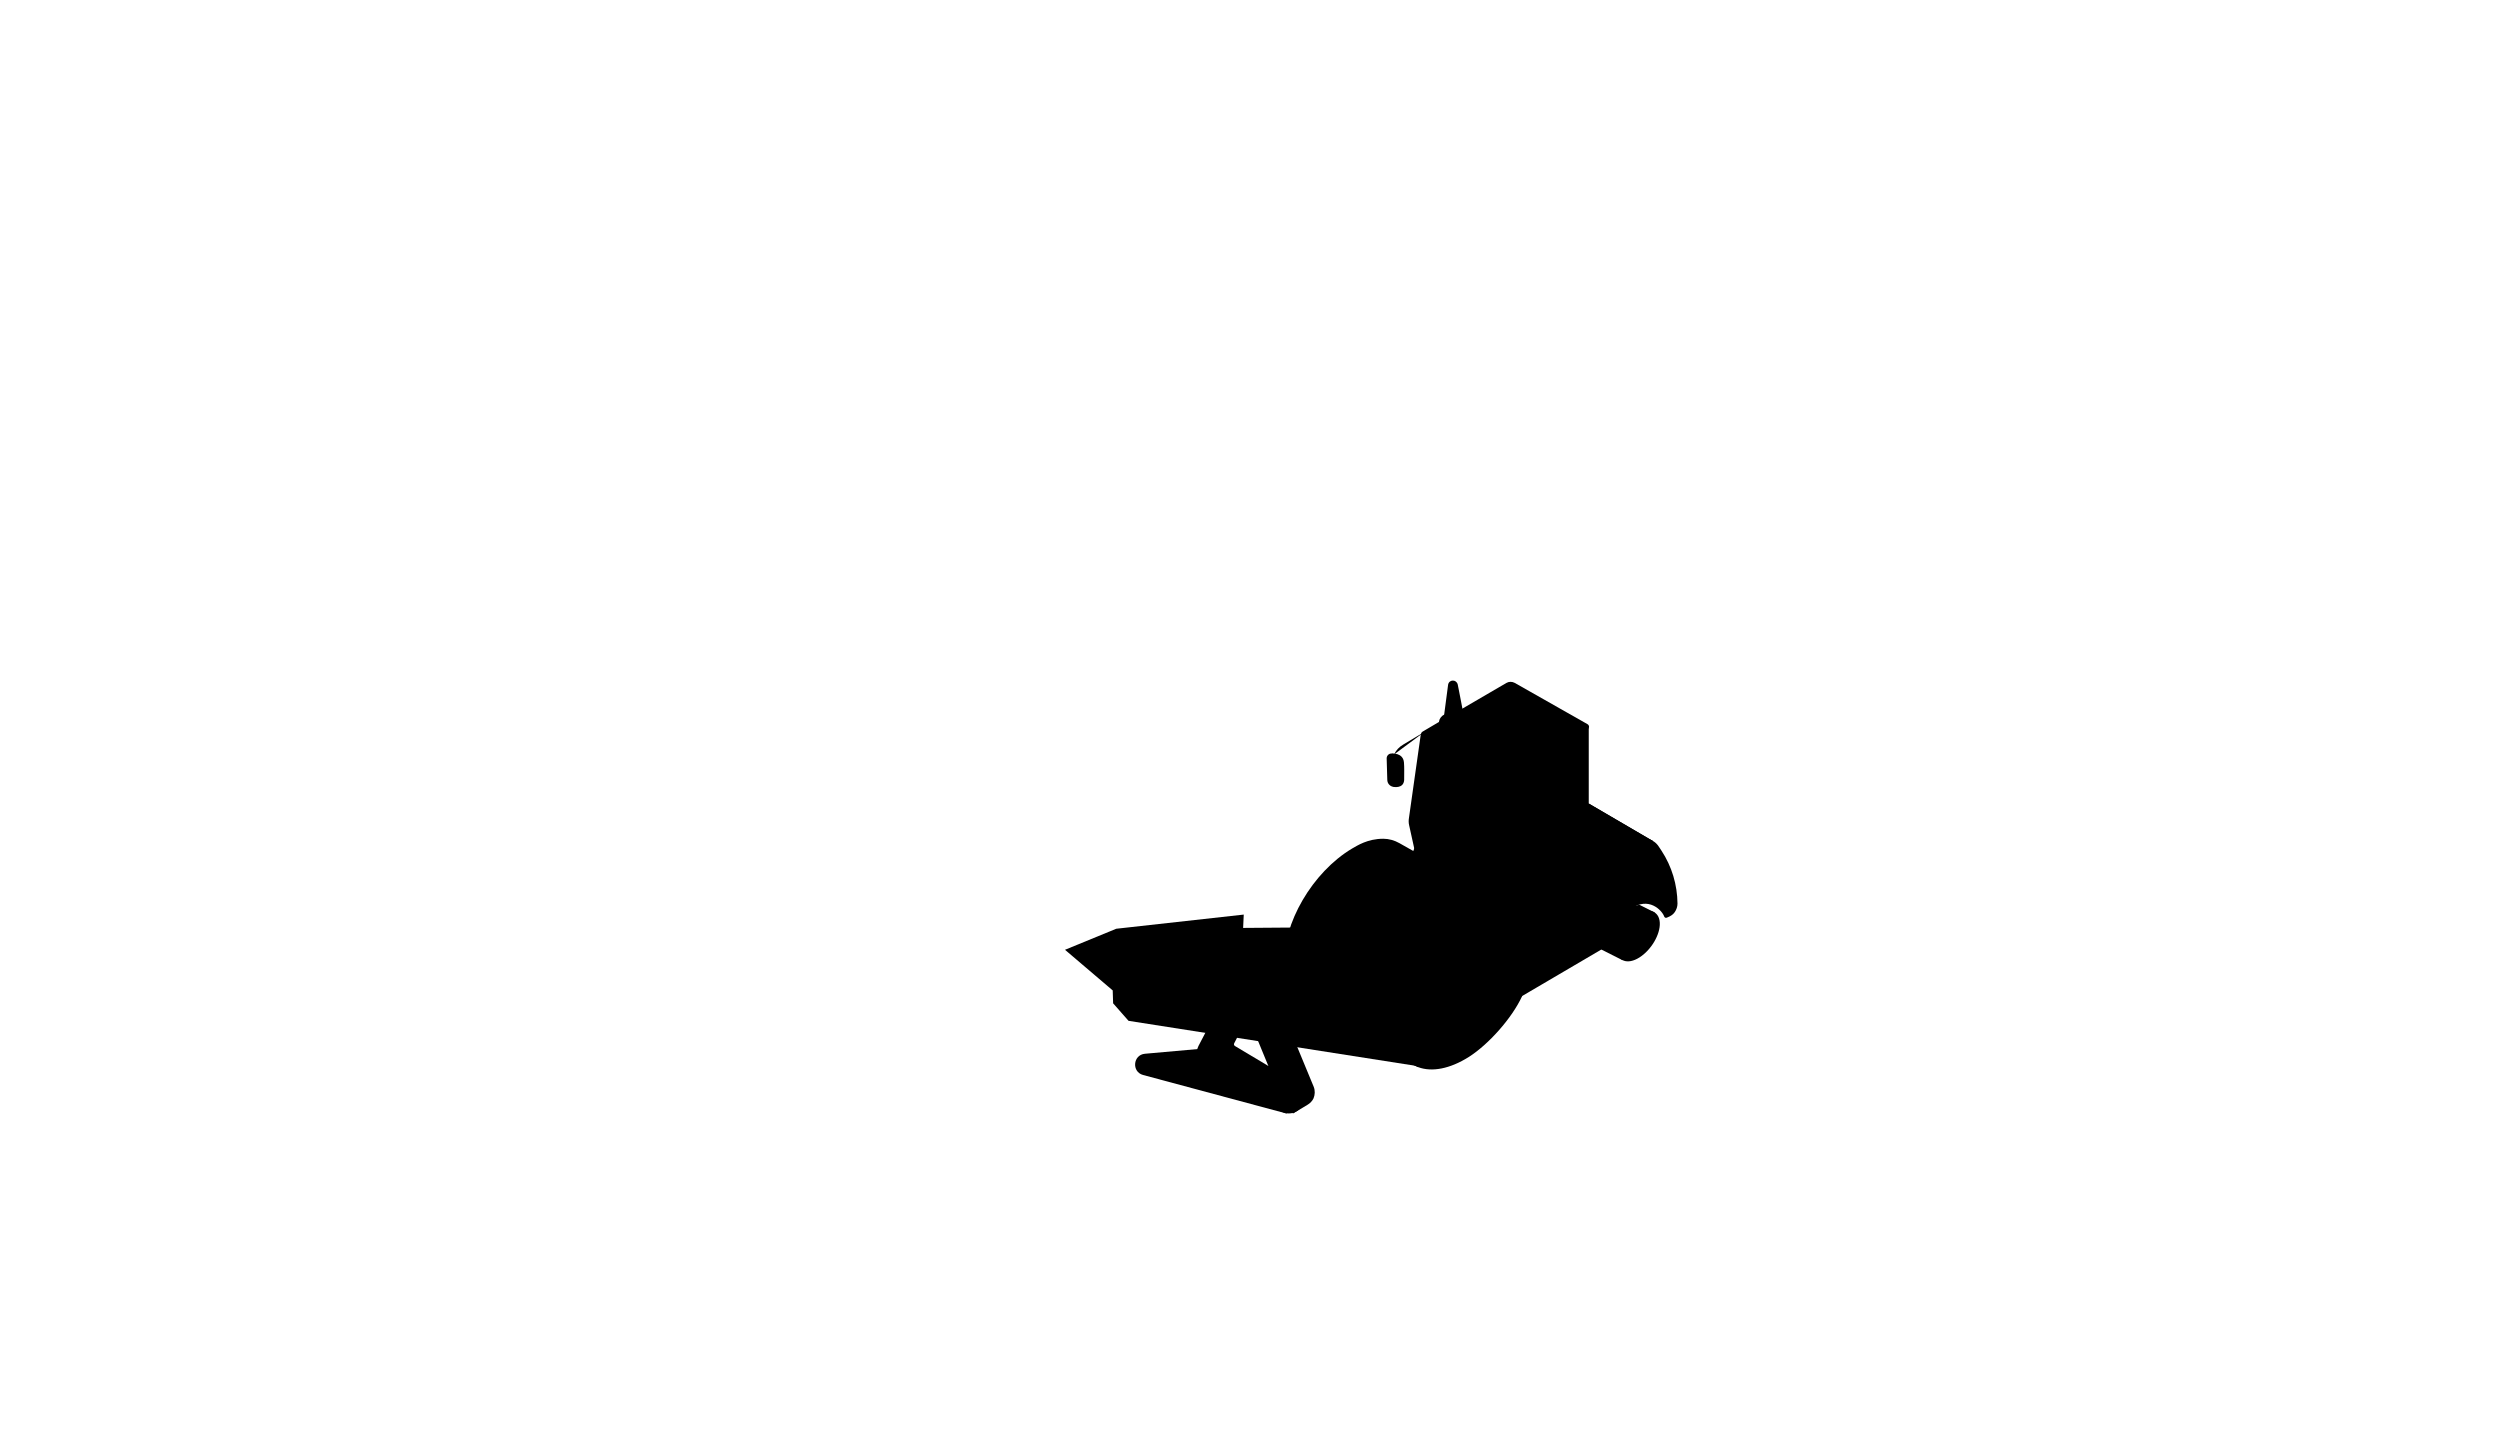 <?xml version="1.0" encoding="utf-8"?>
<!-- Generator: Adobe Illustrator 21.0.0, SVG Export Plug-In . SVG Version: 6.00 Build 0)  -->
<svg version="1.1" id="Слой_1" xmlns="http://www.w3.org/2000/svg" xmlns:xlink="http://www.w3.org/1999/xlink" x="0px" y="0px"
	 viewBox="0 0 1200 696.2" style="enable-background:new 0 0 1200 696.2;" xml:space="preserve">
<style type="text/css">
	.b-solution__product-2_hover .st0{opacity:5.000000e-02;enable-background:new    ;}
	.b-solution__product-2_hover .st1{fill:#FF5148;}
	.b-solution__product-2_hover .st2{opacity:0.2;fill:#FFFFFF;enable-background:new    ;}
	.b-solution__product-2_hover .st3{fill:none;stroke:#DDDDDD;stroke-linecap:round;stroke-linejoin:round;stroke-miterlimit:10;}
	.b-solution__product-2_hover .st4{fill:#F7FAF9;}
	.b-solution__product-2_hover .st5{fill:#DDDDDD;}
	.b-solution__product-2_hover .st6{fill:#F24340;}
	.b-solution__product-2_hover .st7{fill:#E8E8E8;}
	.b-solution__product-2_hover .st8{fill:#F9F9F9;}
	.b-solution__product-2_hover .st9{fill:url(#SVGID_1_2);}
	.b-solution__product-2_hover .st10{fill:#C4C4C4;}
	.b-solution__product-2_hover .st11{fill:#D3D3D3;}
	.b-solution__product-2_hover .st12{fill:none;stroke:#F24340;stroke-linecap:round;stroke-linejoin:round;stroke-miterlimit:10;}
	.b-solution__product-2_hover .st13{fill:url(#SVGID_2_);}
	.b-solution__product-2_hover .st14{fill:#FFFFFF;}
	.b-solution__product-2_hover .st15{fill:url(#SVGID_3_);}
	.b-solution__product-2_hover .st16{fill:#CFCFCF;}
	.b-solution__product-2_hover .st17{fill:#CFD2D2;}
</style>
<g>
	<path class="st0" d="M617.9,534.6L548.7,516c-5.6-1.5-4.9-9.7,0.9-10.2l25.8-2.3"/>
	<polyline class="st0" points="680.2,511.7 541.7,490 534.3,481.6 534.1,475.4 511.2,455.9 535.8,445.8 597,439 596.7,445.4 
		649.2,445 	"/>
	<g>
		<polyline class="st1" points="793.4,403.7 785.2,420 765.6,442.4 728,457.4 703,448.8 712.4,408.5 762.6,385.7 793.4,403.7 		"/>
		<polyline class="st2" points="793.4,403.7 785.2,420 765.6,442.4 728,457.4 703,448.8 712.4,408.5 762.6,385.7 793.4,403.7 		"/>
		<path class="st3" d="M669.2,362.1c0.9-2,2.4-3.6,4.5-4.8l10.2-6.1"/>
		<path class="st4" d="M668.9,377.7c0,0,4.8,1,5.1-3.3c0-4.3,0.1-5.8-0.1-8.4c-0.4-4.8-5.8-4.3-5.8-4.3"/>
		<path class="st5" d="M671.3,365.3l0.1,10.2c0,1.4-1.2,2.4-2.6,2.2l0,0c-1.7-0.3-2.9-1.7-2.9-3.4l-0.3-10.3c0-1.3,1.1-2.4,2.4-2.3
			l0,0C669.9,362,671.3,363.5,671.3,365.3z"/>
		<polyline class="st6" points="769.7,413.7 763,410 748.3,410.3 752.7,416.3 773.2,428.3 		"/>
		<polyline class="st7" points="722,433.1 685.4,444 678.2,408.9 695.2,366.8 722,349.6 762.6,349.5 762.6,410.1 722,433.1 		"/>
		<g>
			<path class="st5" d="M679.2,408.9l-2.8-12.7c-0.3-1.2-0.3-2.4-0.1-3.6l5.7-40.3l40-2.6l-1.6,20.1l-0.9,4.7l-5.6,39.5
				c-0.2,1.4-0.1,2.9,0.2,4.3l2.7,12"/>
		</g>
		<g>
			<path class="st8" d="M702,340.1l21.1-12.3c1.2-0.7,2.7-0.7,4,0l34.9,19.8c1,0.6,1,2,0,2.6l-40.4,23.7c-1.2,0.7-2.8,0.7-4,0
				l-34.8-20.1c-0.5-0.3-0.7-0.8-0.7-1.3s0.2-1,0.7-1.3l7.8-4.6"/>
		</g>
		
			<linearGradient id="SVGID_1_2" gradientUnits="userSpaceOnUse" x1="646.441" y1="214.255" x2="679.941" y2="270.755" gradientTransform="matrix(1 0 0 -1 0 698)">
			<stop  offset="3.926282e-03" style="stop-color:#D2D2D2"/>
			<stop  offset="0.987" style="stop-color:#FAFAFA"/>
		</linearGradient>
		<path class="st9" d="M726.7,435.8l-55-31.1c-2.3-1.3-5-2.1-7.7-2.1c-7.6,0-12.5,3.3-15,4.7c-19,11.3-33.5,36.2-32.4,55.5
			c0.5,9.2,4.9,14.6,10.5,18l53.5,31.4"/>
		<path class="st7" d="M734.6,443.7c-5-10.7-18.3-12.8-33.3-3.8c-18.6,11.1-32.8,35.5-31.7,54.4s17,24.7,35.5,13
			c9.4-6,20.6-18.5,25.5-29.1"/>
		<path class="st10" d="M684.7,365.4l-3.4,24.4c-0.2,2,0.7,3.9,2.4,4.9l22.7,13.3c1.9,1.1,4.2-0.1,4.5-2.2l3.6-24.6
			c0.3-2-0.7-4-2.5-5l-22.8-13.1C687.3,362.1,685,363.3,684.7,365.4z"/>
		<path class="st11" d="M723.5,380.5l-3.6,24.6c-0.2,1.7,1.5,2.9,3,2l16.8-9.8c1.5-0.9,2.5-2.5,2.5-4.3v-22.4c0-1.5-1.7-2.5-3-1.7
			l-12.8,7.4C724.9,377.1,723.8,378.7,723.5,380.5z"/>
		<path class="st11" d="M745.8,367.3v22.9c0,1.5,1.6,2.5,3,1.7l7.7-4.3c1.6-0.9,2.6-2.6,2.6-4.4v-22.6c0-1.6-1.7-2.5-3-1.7l-8.3,5
			C746.5,364.6,745.8,365.9,745.8,367.3z"/>
		<line class="st12" x1="752" y1="420.9" x2="729.8" y2="433.1"/>
		<line class="st12" x1="755.8" y1="422.9" x2="733.4" y2="435.3"/>
		<line class="st12" x1="759.7" y1="424.9" x2="736.9" y2="437.5"/>
		<g>
			
				<linearGradient id="SVGID_2_" gradientUnits="userSpaceOnUse" x1="690.681" y1="346.82" x2="705.157" y2="346.82" gradientTransform="matrix(1 0 0 -1 0 698)">
				<stop  offset="4.066506e-03" style="stop-color:#CCCCCC"/>
				<stop  offset="1" style="stop-color:#F2F2F2"/>
			</linearGradient>
			<path class="st13" d="M705.2,346.4v4.5c0,1-0.5,2.1-1.5,3c-2.4,2.2-7,2.7-10.2,1.2c-1.8-0.9-2.7-2.2-2.8-3.6V347"/>
			<path class="st14" d="M703,342.8c2.9,1,3,4.4,0.7,6.4c-2.4,2.2-7,2.7-10.2,1.2s-3.7-4.6-1.2-6.8c0.2-0.2,0.6-0.4,1-0.6
				C693.3,343,697.3,340.9,703,342.8z"/>
		</g>
		
			<linearGradient id="SVGID_3_" gradientUnits="userSpaceOnUse" x1="693.101" y1="359.904" x2="699.601" y2="360.404" gradientTransform="matrix(1 0 0 -1 0 698)">
			<stop  offset="3.926282e-03" style="stop-color:#E6372D"/>
			<stop  offset="0.987" style="stop-color:#FF5148"/>
		</linearGradient>
		<path class="st15" d="M702.9,345.1c0.2,0.8-0.3,1.6-1.1,2.3c-1.7,1.5-4.8,1.9-7.1,0.8c-0.7-0.3-1.2-0.8-1.5-1.2
			c-0.3-0.5-0.4-1.1-0.3-1.7l2.2-16.7c0.5-2.5,3.9-2.6,4.6-0.1C699.7,328.4,702.8,344.3,702.9,345.1z"/>
		<path class="st8" d="M620.6,534.5l7-4.2c1.2-0.7,2.3-1.8,2.9-3.1c0.7-1.7,0.8-3.7,0.1-5.5L609,469.5c-0.3-0.6-0.7-1.3-1.2-1.9
			c-2.3-2.6-6-3-9.3-1.2l-4.8,2.7"/>
		<path class="st8" d="M616.6,513.4v8.2l-7.9,2.5l-15-6l-13.2-13.5L589,489l4.7-10.9l6.8,2.4l-1.6,7.7l-6.5,12.6
			c-0.2,0.5-0.1,1,0.4,1.3l15.9,9.5L616.6,513.4z"/>
		<path class="st5" d="M619.5,534.4c-1.5,0.2-3.1-0.1-4.5-0.9l-37.1-22.3c-3.2-1.9-4.3-6-2.6-9.2l0,0l15.6-29.9
			c1.3-2.4,3.8-3.9,6.5-3.8c2.8,0.1,5.1,1.8,6.2,4.3l21.5,52.2c1.2,2.8,0.4,6-1.9,8C622.1,533.7,620.8,534.3,619.5,534.4z
			 M587.4,505.3l22.4,13.4c0.8,0.5,1.8-0.3,1.4-1.2l-13.6-33.1c-0.3-0.8-1.4-0.8-1.8-0.1l-9.3,17.8
			C585.9,503.2,586.3,504.6,587.4,505.3z"/>
		<g>
			<path class="st1" d="M735,441.2c0,0-19.1,10.1-32.1,18s-16.9,19.9-16.2,26.5c0.7,6.5,5.6,10.7,11.1,9.5s41.1-37.7,41.1-37.7
				L735,441.2z"/>
			<path class="st2" d="M735,441.2c0,0-19.1,10.1-32.1,18s-16.9,19.9-16.2,26.5c0.7,6.5,5.6,10.7,11.1,9.5s41.1-37.7,41.1-37.7
				L735,441.2z"/>
		</g>
		<polyline class="st16" points="794.3,438 786.9,434.3 765.6,438.9 766.6,450 768.7,455.8 778.8,460.9 		"/>
		<path class="st5" d="M776,455.6c0.3,5.8,5.2,7.6,10.9,4s10.1-11.1,9.8-16.7s-5.2-7.4-10.9-4C780,442.3,775.7,449.8,776,455.6z"/>
		<path class="st1" d="M797.5,408.3l-1.4-2.1c-2.4-3.6-7.2-4.8-10.9-2.6l-14.7,8c-1.5,0.8-2.4,2.3-2.4,4v6.1c0,1.9-1,3.7-2.7,4.6
			l-59.6,34c-0.3,0.2-0.7,0.4-1,0.6c-0.1,0.1-0.2,0.1-0.3,0.2l-0.2,0.1l0,0c-8.4,5.3-14.7,16.4-14.2,25c0.5,8.8,7.9,11.5,16.5,6
			l64.9-38.1c1-0.6,1.4-1.7,1.7-2.8c1.3-5.9,3.5-10.6,9.6-15c8.5-6.2,15,0.7,16,3.6c0.2,0.5,0.7,0.8,1.2,0.6l0.5-0.2
			c1.3-0.5,2.6-1.3,3.4-2.5c0.8-1.2,1.3-2.6,1.3-4.1C805.1,424.7,802.5,415.9,797.5,408.3z"/>
		<path class="st17" d="M712.4,471.2l-2.4-1.7c-1.2-0.4-2.8-0.2-4.6,0.9c-3.5,2.1-6.2,6.7-6,10.3c0.1,1.3,0.5,2.2,1.1,2.8l2.2,1.7"
			/>
		<path class="st7" d="M701.1,482c0.2,3.6,3.2,4.7,6.7,2.4c3.5-2.2,6.2-6.8,6-10.3s-3.2-4.5-6.7-2.4
			C703.6,473.8,700.9,478.4,701.1,482z"/>
		<path class="st17" d="M791.1,445.8l-1.6-1.1c-0.8-0.3-1.8-0.1-2.9,0.5c-2.3,1.3-4,4.3-3.8,6.6c0,0.8,0.3,1.4,0.7,1.8l1.4,1.1"/>
		<path class="st7" d="M783.9,452.7c0.1,2.3,2.1,3,4.3,1.6s3.9-4.4,3.8-6.6c-0.1-2.2-2-2.9-4.3-1.6
			C785.5,447.5,783.8,450.5,783.9,452.7z"/>
	</g>
</g>
</svg>
